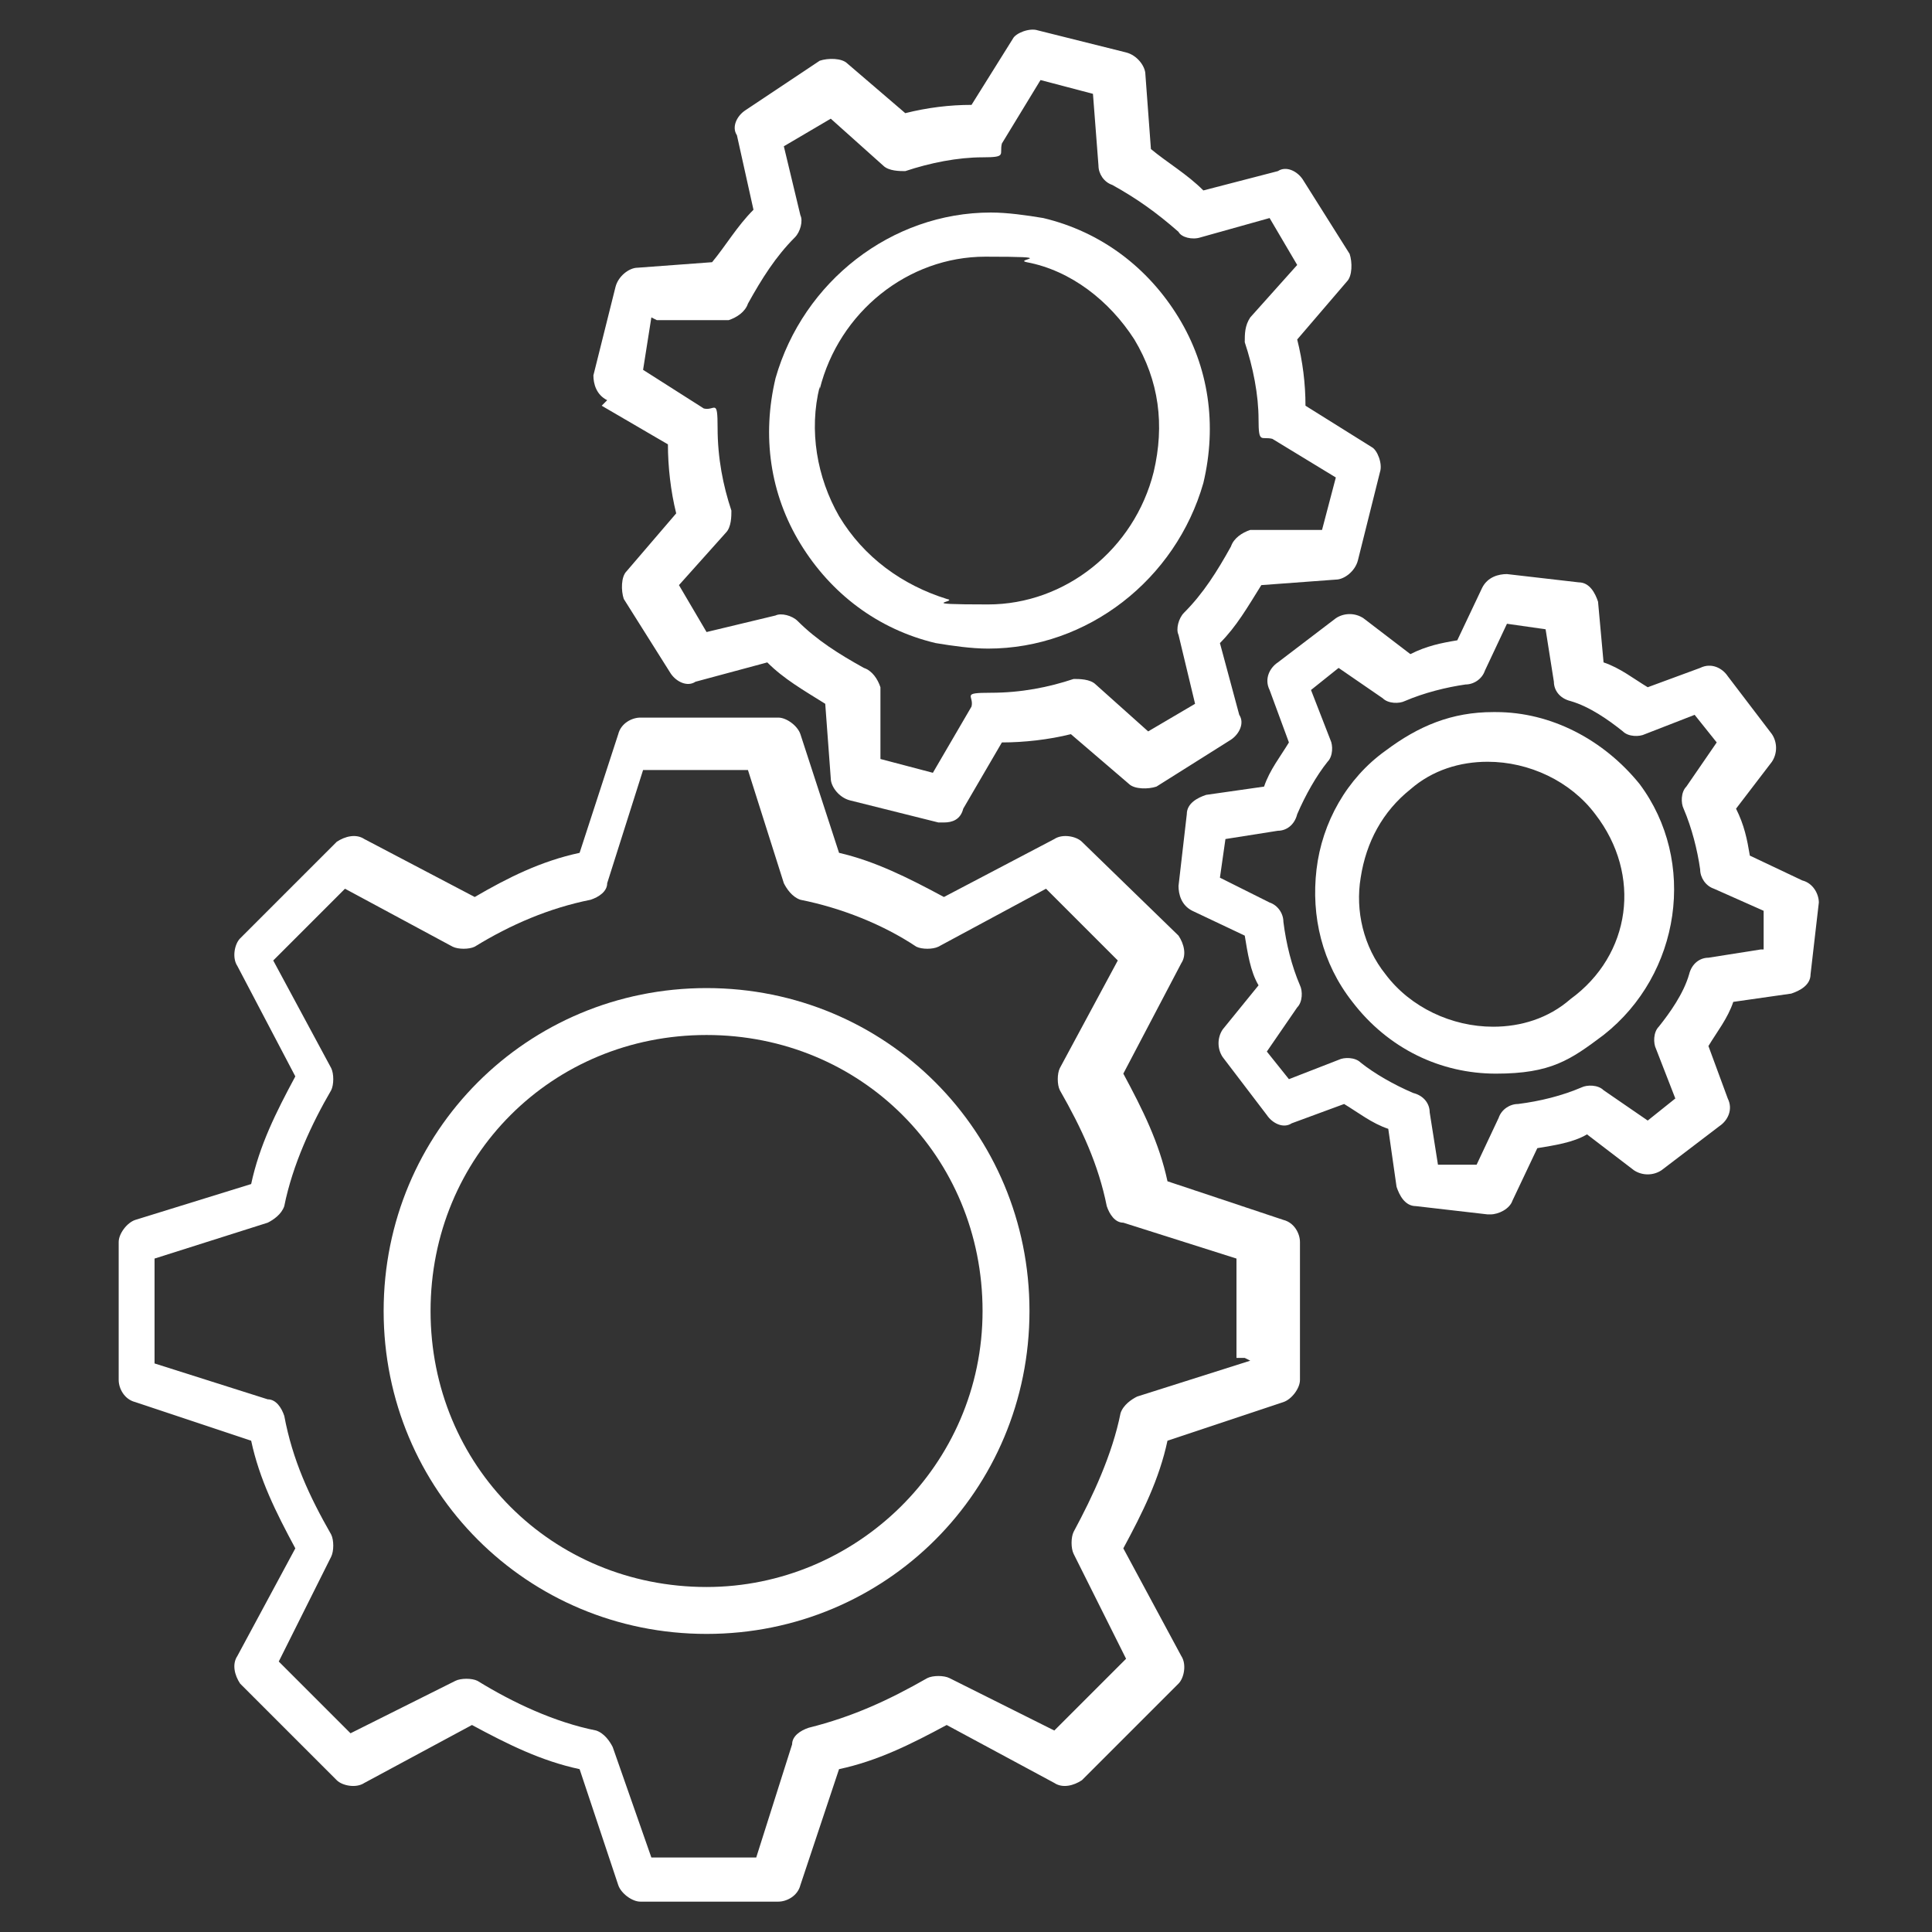 <?xml version="1.0" encoding="UTF-8"?> <svg xmlns="http://www.w3.org/2000/svg" id="Capa_1" data-name="Capa 1" version="1.1" viewBox="0 0 70 70"><rect x="0" y="0" width="70" height="70" fill="#333333" stroke="none"/><defs><style> .cls-1 { fill: #fff; stroke-width: 0px; } </style></defs><path class="cls-1" d="M45.3,49.3l-4.1,1.3c-.2.1-.5.3-.6.6-.3,1.5-1,3-1.7,4.3-.1.2-.1.6,0,.8l1.9,3.8-2.6,2.6-3.8-1.9c-.2-.1-.6-.1-.8,0-1.4.8-2.7,1.4-4.3,1.8-.3.1-.6.3-.6.6l-1.3,4.1h-3.8l-1.4-4c-.1-.2-.3-.5-.6-.6-1.5-.3-3-1-4.3-1.8-.2-.1-.6-.1-.8,0l-3.8,1.9-2.6-2.6,1.9-3.8c.1-.2.1-.6,0-.8-.8-1.4-1.4-2.7-1.7-4.3-.1-.3-.3-.6-.6-.6l-4.1-1.3v-3.8l4.1-1.3c.2-.1.5-.3.6-.6.3-1.5,1-3,1.7-4.2.1-.2.1-.6,0-.8l-2.1-3.9,2.6-2.6,3.9,2.1c.2.1.6.1.8,0,1.3-.8,2.7-1.4,4.2-1.7.3-.1.6-.3.6-.6l1.3-4.1h3.8l1.3,4.1c.1.2.3.5.6.6,1.5.3,3,.9,4.2,1.7.2.1.6.1.8,0l3.9-2.1,2.6,2.6-2.1,3.9c-.1.2-.1.6,0,.8.8,1.4,1.4,2.7,1.7,4.2.1.3.3.6.6.6l4.1,1.3v3.6h.3ZM46.5,44.2l-4.2-1.4c-.3-1.4-.9-2.6-1.6-3.9l2.1-4c.2-.3.1-.7-.1-1l-3.5-3.4c-.2-.2-.7-.3-1-.1l-4,2.1c-1.3-.7-2.5-1.3-3.8-1.6l-1.4-4.3c-.1-.3-.5-.6-.8-.6h-5c-.3,0-.7.2-.8.6l-1.4,4.3c-1.4.3-2.6.9-3.8,1.6l-4-2.1c-.3-.2-.7-.1-1,.1l-3.5,3.5c-.2.2-.3.7-.1,1l2.1,4c-.7,1.3-1.3,2.5-1.6,3.9l-4.2,1.3c-.3.1-.6.5-.6.8v5c0,.3.2.7.6.8l4.2,1.4c.3,1.4.9,2.6,1.6,3.9l-2.1,3.9c-.2.3-.1.7.1,1l3.5,3.5c.2.2.7.3,1,.1l3.9-2.1c1.3.7,2.5,1.3,3.9,1.6l1.4,4.2c.1.3.5.6.8.6h5c.3,0,.7-.2.8-.6l1.4-4.2c1.4-.3,2.6-.9,3.9-1.6l3.9,2.1c.3.2.7.1,1-.1l3.5-3.5c.2-.2.3-.7.1-1l-2.1-3.9c.7-1.3,1.3-2.5,1.6-3.9l4.2-1.4c.3-.1.6-.5.6-.8v-5c0-.3-.2-.7-.6-.8Z"></path><path class="cls-1" d="M25.6,57.5c-5.6,0-10-4.4-10-10s4.4-10,10-10,10,4.4,10,10-4.6,10-10,10ZM25.6,35.8c-6.5,0-11.7,5.2-11.7,11.7s5.2,11.7,11.7,11.7,11.7-5.2,11.7-11.7-5.2-11.7-11.7-11.7Z"></path><path class="cls-1" d="M23.8,11.6h2.6c.3-.1.6-.3.7-.6.5-.9,1-1.7,1.7-2.4.2-.2.3-.6.2-.8l-.6-2.5,1.7-1,1.9,1.7c.2.2.6.2.8.2.9-.3,1.9-.5,2.8-.5s.6-.1.7-.5l1.4-2.3,1.9.5.2,2.6c0,.3.2.6.5.7.9.5,1.6,1,2.4,1.7.1.2.5.3.8.2l2.5-.7,1,1.7-1.7,1.9c-.2.3-.2.6-.2.9.3.9.5,1.9.5,2.8s.1.6.5.7l2.3,1.4-.5,1.9h-2.6c-.3.1-.6.3-.7.6-.5.9-1,1.7-1.7,2.4-.2.2-.3.6-.2.8l.6,2.5-1.7,1-1.9-1.7c-.2-.2-.6-.2-.8-.2-.9.3-1.9.5-3,.5s-.6.1-.7.5l-1.4,2.4-1.9-.5v-2.6c-.1-.3-.3-.6-.6-.7-.9-.5-1.7-1-2.4-1.7-.2-.2-.6-.3-.8-.2l-2.5.6-1-1.7,1.7-1.9c.2-.2.2-.6.2-.8-.3-.9-.5-1.9-.5-3s-.1-.6-.5-.7l-2.2-1.4.3-1.9ZM21.8,14.7l2.4,1.4c0,.8.1,1.7.3,2.5l-1.8,2.1c-.2.2-.2.7-.1,1l1.7,2.7c.2.3.6.5.9.3l2.6-.7c.6.6,1.3,1,2.1,1.5l.2,2.7c0,.3.3.7.7.8l3.2.8h.2c.3,0,.6-.1.7-.5l1.4-2.4c.8,0,1.7-.1,2.5-.3l2.1,1.8c.2.2.7.2,1,.1l2.7-1.7c.3-.2.5-.6.3-.9l-.7-2.6c.6-.6,1-1.3,1.5-2.1l2.7-.2c.3,0,.7-.3.8-.7l.8-3.2c.1-.3-.1-.8-.3-.9l-2.4-1.5c0-.8-.1-1.6-.3-2.4l1.8-2.1c.2-.2.2-.7.1-1l-1.7-2.7c-.2-.3-.6-.5-.9-.3l-2.7.7c-.6-.6-1.3-1-1.9-1.5l-.2-2.7c0-.3-.3-.7-.7-.8l-3.2-.8c-.3-.1-.8.1-.9.3l-1.5,2.4c-.8,0-1.6.1-2.4.3l-2.1-1.8c-.2-.2-.7-.2-1-.1l-2.7,1.8c-.3.2-.5.6-.3.9l.6,2.7c-.6.6-1,1.3-1.5,1.9l-2.7.2c-.3,0-.7.3-.8.7l-.8,3.2c0,.3.1.7.5.9Z"></path><path class="cls-1" d="M29.7,14.1c.7-2.8,3.2-4.8,6-4.8s1,.1,1.5.2c1.6.3,3,1.4,3.9,2.8.9,1.5,1.1,3.1.7,4.8-.7,2.8-3.2,4.8-6,4.8s-1-.1-1.5-.2c-1.6-.5-3-1.5-3.9-3-.8-1.4-1.1-3.1-.7-4.7ZM33.9,23.3c.6.1,1.3.2,1.9.2,3.6,0,6.8-2.5,7.8-6,.5-2.1.2-4.2-.9-6-1.1-1.8-2.8-3.1-4.9-3.6-.6-.1-1.3-.2-1.9-.2-3.6,0-6.8,2.5-7.8,6-.5,2.1-.2,4.2.9,6,1.1,1.8,2.8,3.1,4.9,3.6Z"></path><path class="cls-1" d="M63.8,34.4l-1.9.3c-.3,0-.6.2-.7.6-.2.7-.7,1.4-1.1,1.9-.2.2-.2.6-.1.8l.7,1.8-1,.8-1.6-1.1c-.2-.2-.6-.2-.8-.1-.7.3-1.5.5-2.3.6-.3,0-.6.2-.7.5l-.8,1.7h-1.4l-.3-1.9c0-.3-.2-.6-.6-.7-.7-.3-1.4-.7-1.9-1.1-.2-.2-.6-.2-.8-.1l-1.8.7-.8-1,1.1-1.6c.2-.2.2-.6.1-.8-.3-.7-.5-1.5-.6-2.3,0-.3-.2-.6-.5-.7l-1.8-.9.2-1.4,1.9-.3c.3,0,.6-.2.7-.6.3-.7.7-1.4,1.1-1.9.2-.2.2-.6.1-.8l-.7-1.8,1-.8,1.6,1.1c.2.2.6.2.8.1.7-.3,1.5-.5,2.2-.6.3,0,.6-.2.7-.5l.8-1.7,1.4.2.3,1.9c0,.3.2.6.6.7.7.2,1.4.7,1.9,1.1.2.2.6.2.8.1l1.8-.7.8,1-1.1,1.6c-.2.2-.2.6-.1.8.3.7.5,1.5.6,2.2,0,.3.2.6.5.7l1.8.8v1.4ZM65.3,31.9l-1.9-.9c-.1-.6-.2-1.1-.5-1.7l1.3-1.7c.2-.3.2-.7,0-1l-1.6-2.1c-.2-.3-.6-.5-1-.3l-1.9.7c-.5-.3-1-.7-1.6-.9l-.2-2.2c-.1-.3-.3-.7-.7-.7l-2.6-.3c-.3,0-.7.1-.9.5l-.9,1.9c-.6.1-1.1.2-1.7.5l-1.7-1.3c-.3-.2-.7-.2-1,0l-2.1,1.6c-.3.2-.5.6-.3,1l.7,1.9c-.3.5-.7,1-.9,1.6l-2.1.3c-.3.1-.7.3-.7.7l-.3,2.6c0,.3.1.7.5.9l1.9.9c.1.6.2,1.3.5,1.8l-1.3,1.6c-.2.3-.2.7,0,1l1.6,2.1c.2.3.6.5.9.3l1.9-.7c.5.3,1,.7,1.6.9l.3,2.1c.1.3.3.7.7.7l2.6.3h.1c.3,0,.7-.2.8-.5l.9-1.9c.6-.1,1.3-.2,1.8-.5l1.7,1.3c.3.2.7.2,1,0l2.1-1.6c.3-.2.5-.6.3-1l-.7-1.9c.3-.5.7-1,.9-1.6l2.1-.3c.3-.1.7-.3.7-.7l.3-2.6c0-.3-.2-.7-.6-.8Z"></path><path class="cls-1" d="M56.9,36.2c-.8.7-1.8,1-2.8,1-1.5,0-3-.7-3.9-1.9-.8-1-1.1-2.3-.9-3.5.2-1.3.8-2.4,1.8-3.2.8-.7,1.8-1,2.8-1,1.5,0,3,.7,3.9,1.9,1.7,2.2,1.3,5.1-.9,6.7ZM54.1,25.8c-1.5,0-2.7.5-3.9,1.4-1.4,1-2.3,2.6-2.5,4.3-.2,1.7.2,3.4,1.3,4.8,1.3,1.7,3.2,2.6,5.2,2.6s2.7-.5,3.9-1.4c2.8-2.2,3.4-6.3,1.3-9.1-1.3-1.6-3.2-2.6-5.2-2.6Z"></path></svg> 